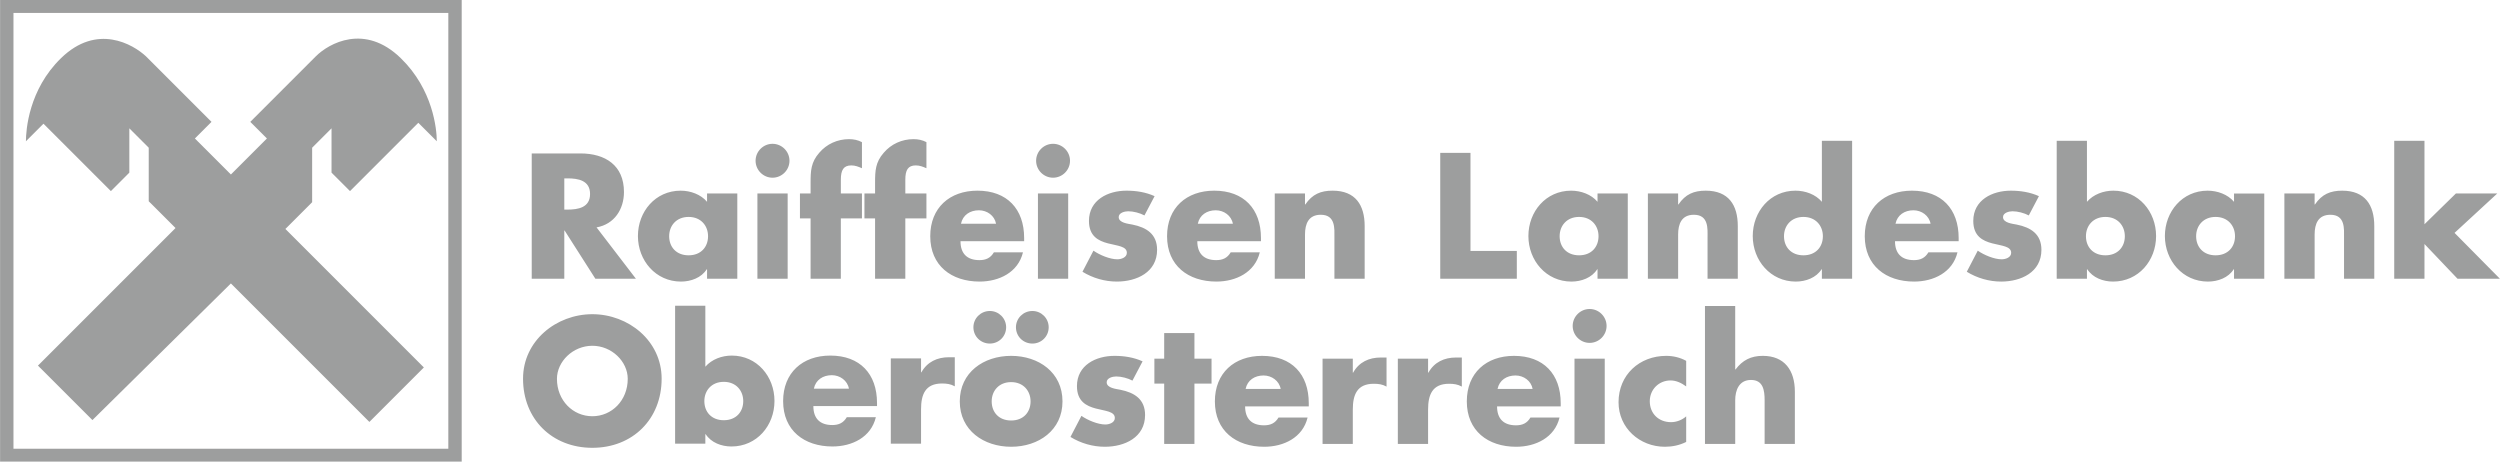<?xml version="1.0" encoding="UTF-8"?>
<!DOCTYPE svg PUBLIC "-//W3C//DTD SVG 1.1//EN" "http://www.w3.org/Graphics/SVG/1.1/DTD/svg11.dtd">
<!-- Creator: CorelDRAW 2021 (64-Bit) -->
<svg xmlns="http://www.w3.org/2000/svg" xml:space="preserve" width="40mm" height="7.386mm" version="1.1" style="shape-rendering:geometricPrecision; text-rendering:geometricPrecision; image-rendering:optimizeQuality; fill-rule:evenodd; clip-rule:evenodd"
viewBox="0 0 22187.09 4097.12"
 xmlns:xlink="http://www.w3.org/1999/xlink"
 xmlns:xodm="http://www.corel.com/coreldraw/odm/2003">
 <defs>
  <style type="text/css">
   <![CDATA[
    .fil1 {fill:#9D9E9E}
    .fil0 {fill:#9D9E9E;fill-rule:nonzero}
   ]]>
  </style>
 </defs>
 <g id="Ebene_x0020_1">
  <g id="_1479032610320">
   <path class="fil0" d="M21517.49 1249.8l0 740.44 278.73 -272.9 367.25 0 -379.07 349.61 402.7 407.08 -376.13 0 -293.48 -308.29 0 308.29 -268.46 0 0 -1224.23 268.46 0zm-975.01 467.54l0 97.35 2.94 0c61.9,-91.47 137.17,-122.42 241.89,-122.42 203.57,0 284.66,128.35 284.66,314.22l0 467.54 -268.46 0 0 -368.8c0,-72.22 11.81,-199.07 -120.92,-199.07 -109.16,0 -140.11,81.09 -140.11,175.56l0 392.32 -268.46 0 0 -756.69 268.46 0zm-446.9 0l0 756.69 -268.46 0 0 -84.09 -2.94 0c-47.2,75.21 -140.17,109.16 -228.58,109.16 -224.26,0 -382.06,-187.31 -382.06,-404.14 0,-216.82 154.81,-402.7 379.07,-402.7 86.97,0 178.5,32.45 234.52,98.84l0 -73.77 268.46 0zm-432.2 208c-109.11,0 -172.56,78.15 -172.56,171.12 0,95.79 63.4,169.56 172.56,169.56 109.16,0 172.62,-73.77 172.62,-169.56 0,-92.96 -63.46,-171.12 -172.62,-171.12zm-977.84 0c-109.22,0 -172.67,78.15 -172.67,171.12 0,95.79 63.46,169.56 172.67,169.56 109.11,0 172.56,-73.77 172.56,-169.56 0,-92.96 -63.46,-171.12 -172.56,-171.12zm-432.2 548.69l0 -1224.23 268.46 0 0 541.31c57.52,-66.39 147.43,-98.84 234.52,-98.84 224.15,0 379.07,185.87 379.07,402.7 0,218.27 -156.36,404.14 -382.06,404.14 -88.42,0 -179.88,-33.95 -228.58,-109.16l-2.94 0 0 84.09 -268.46 0zm-157.81 -733.06l-89.97 171.06c-41.32,-22.13 -98.84,-36.89 -144.55,-36.89 -31.01,0 -84.14,13.31 -84.14,51.64 0,51.64 84.14,59.02 121.03,66.39 125.3,25.07 219.76,84.03 219.76,224.2 0,199.07 -181.43,281.72 -356.99,281.72 -107.66,0 -213.88,-30.95 -305.35,-87.08l97.4 -187.26c54.58,38.33 145.99,76.71 212.39,76.71 33.89,0 84.09,-16.25 84.09,-57.58 0,-58.96 -84.09,-61.96 -168.12,-84.09 -84.09,-22.13 -168.18,-63.34 -168.18,-199.07 0,-185.82 168.18,-268.46 333.31,-268.46 85.53,0 171.12,13.31 249.33,48.7l0 0zm-712.43 371.63l0 28.07 -564.94 0c0,109.16 57.58,168.12 168.18,168.12 57.52,0 98.79,-19.14 128.3,-69.33l258.09 0c-42.77,178.5 -212.33,259.64 -384.95,259.64 -250.77,0 -438.03,-141.61 -438.03,-402.64 0,-252.21 172.56,-404.19 418.84,-404.19 262.58,0 414.51,162.3 414.51,420.45l0 -0.11zm-560.5 -126.8l311.23 0c-13.26,-72.27 -79.65,-119.42 -151.93,-119.42 -78.15,0 -143.05,41.21 -159.3,119.42zm-817.15 -60.46c-109.11,0 -172.56,78.15 -172.56,171.12 0,95.79 63.46,169.56 172.56,169.56 109.16,0 172.62,-73.77 172.62,-169.56 0,-92.96 -63.46,-171.12 -172.62,-171.12zm163.74 548.69l0 -84.09 -2.94 0c-47.2,75.21 -140.11,109.16 -228.58,109.16 -224.26,0 -382.06,-187.31 -382.06,-404.14 0,-216.82 154.81,-402.7 379.07,-402.7 86.97,0 178.44,32.45 234.52,98.84l0 -541.31 268.41 0 0 1224.23 -268.41 0zm-1275.87 -756.69l0 97.35 3 0c61.85,-91.47 137.12,-122.42 241.89,-122.42 203.51,0 284.66,128.35 284.66,314.22l0 467.54 -268.46 0 0 -368.8c0,-72.22 11.76,-199.07 -120.98,-199.07 -109.16,0 -140.11,81.09 -140.11,175.56l0 392.32 -268.46 0 0 -756.69 268.46 0zm-446.9 0l0 756.69 -268.46 0 0 -84.09 -2.94 0c-47.2,75.21 -140.17,109.16 -228.58,109.16 -224.26,0 -382.06,-187.31 -382.06,-404.14 0,-216.82 154.92,-402.7 379.07,-402.7 87.03,0 178.5,32.45 234.52,98.84l0 -73.77 268.46 0zm-432.2 208c-109.11,0 -172.56,78.15 -172.56,171.12 0,95.79 63.4,169.56 172.56,169.56 109.16,0 172.62,-73.77 172.62,-169.56 0,-92.96 -63.46,-171.12 -172.62,-171.12zm-552.57 548.69l-411.29 0 -268.46 0 0 -247.11 0 -870.18 268.46 0 0 870.18 411.29 0 0 247.11zm-1880.02 -756.69l0 97.35 3 0c61.96,-91.47 137.17,-122.42 241.89,-122.42 203.51,0 284.66,128.35 284.66,314.22l0 467.54 -268.46 0 0 -368.8c0,-72.22 11.81,-199.07 -120.92,-199.07 -109.16,0 -140.17,81.09 -140.17,175.56l0 392.32 -268.46 0 0 -756.69 268.46 0zm-390.83 395.26l0 28.07 -564.94 0c0,109.16 57.52,168.12 168.12,168.12 57.58,0 98.84,-19.14 128.35,-69.33l258.15 0c-42.77,178.5 -212.39,259.64 -385,259.64 -250.77,0 -438.08,-141.61 -438.08,-402.64 0,-252.21 172.56,-404.19 418.89,-404.19 262.53,0 414.51,162.3 414.51,420.45l0 -0.11zm-560.5 -126.8l311.23 0c-13.26,-72.27 -79.71,-119.42 -151.93,-119.42 -78.21,0 -143.11,41.21 -159.3,119.42zm-383.5 -244.83l-90.02 171.06c-41.27,-22.13 -98.79,-36.89 -144.49,-36.89 -30.95,0 -84.09,13.31 -84.09,51.64 0,51.64 84.09,59.02 120.98,66.39 125.36,25.07 219.76,84.03 219.76,224.2 0,199.07 -181.43,281.72 -356.93,281.72 -107.72,0 -213.88,-30.95 -305.35,-87.08l97.4 -187.26c54.58,38.33 145.99,76.71 212.39,76.71 33.89,0 84.09,-16.25 84.09,-57.58 0,-58.96 -84.09,-61.96 -168.18,-84.09 -84.09,-22.13 -168.18,-63.34 -168.18,-199.07 0,-185.82 168.18,-268.46 333.36,-268.46 85.53,0 171.06,13.31 249.22,48.7l0.06 0zm-901.18 -464.6c82.59,0 150.48,67.84 150.48,150.43 0,82.59 -67.89,150.48 -150.48,150.48 -82.59,0 -150.48,-67.89 -150.48,-150.48 0,-82.59 67.89,-150.43 150.48,-150.43zm134.18 440.97l0 756.69 -268.41 0 0 -756.69 268.41 0zm-390.83 395.26l0 28.07 -564.94 0c0,109.16 57.52,168.12 168.18,168.12 57.52,0 98.84,-19.14 128.3,-69.33l258.09 0c-42.82,178.5 -212.39,259.64 -384.95,259.64 -250.77,0 -438.08,-141.61 -438.08,-402.64 0,-252.21 172.56,-404.19 418.95,-404.19 262.53,0 414.45,162.3 414.45,420.45l0 -0.11zm-560.56 -126.8l311.23 0c-13.2,-72.27 -79.65,-119.42 -151.87,-119.42 -78.21,0 -143.05,41.21 -159.36,119.42zm-494.05 -47.2l0 535.43 -268.46 0 0 -535.43 -94.41 0 0 -221.26 94.41 0 0 -95.9c0,-104.67 2.94,-181.38 76.71,-265.41 66.34,-78.15 162.24,-120.98 263.97,-120.98 41.32,0 78.21,7.38 115.1,26.51l0 231.58c-30.95,-13.26 -59.02,-25.07 -94.41,-25.07 -69.33,0 -92.91,41.32 -92.91,126.91l0 122.36 187.31 0 0 221.26 -187.31 0zm-572.32 0l0 535.43 -268.46 0 0 -535.43 -94.41 0 0 -221.26 94.41 0 0 -95.9c0,-104.67 3,-181.38 76.71,-265.41 66.39,-78.15 162.24,-120.98 263.97,-120.98 41.32,0 78.21,7.38 115.1,26.51l0 231.58c-31.01,-13.26 -58.96,-25.07 -94.35,-25.07 -69.33,0 -92.96,41.32 -92.96,126.91l0 122.36 187.31 0 0 221.26 -187.31 0zm-606.26 -662.23c82.65,0 150.48,67.84 150.48,150.43 0,82.59 -67.84,150.48 -150.48,150.48 -82.54,0 -150.43,-67.89 -150.43,-150.48 0,-82.59 67.89,-150.43 150.43,-150.43zm134.29 440.97l0 756.69 -268.46 0 0 -756.69 268.46 0zm-446.9 0l0 756.69 -268.46 0 0 -84.09 -2.94 0c-47.2,75.21 -140.17,109.16 -228.64,109.16 -224.2,0 -382.01,-187.31 -382.01,-404.14 0,-216.82 154.87,-402.7 379.07,-402.7 86.97,0 178.44,32.45 234.52,98.84l0 -73.77 268.46 0zm-432.15 208c-109.16,0 -172.62,78.15 -172.62,171.12 0,95.79 63.46,169.56 172.62,169.56 109.16,0 172.56,-73.77 172.56,-169.56 0,-92.96 -63.4,-171.12 -172.56,-171.12zm-1103.31 -342.18l0 277.23 28.01 0c94.41,0 200.63,-17.64 200.63,-138.61 0,-120.92 -106.22,-138.61 -200.63,-138.61l-28.01 0 0 0zm286.16 435.09l349.5 455.78 -359.87 0 -272.85 -427.77 -2.94 0 0 427.77 -289.15 0 0 -1112.18 432.2 0c219.82,0 386.5,104.72 386.5,342.24 0,153.37 -85.59,286.16 -243.39,314.17l0 0zm9837.7 697.67l268.46 0 0 563.44 2.88 0c62.01,-82.65 137.23,-120.98 241.95,-120.98 191.7,0 284.66,126.85 284.66,318.61l0 463.16 -268.46 0 0 -387.94c0,-88.53 -13.26,-179.94 -120.92,-179.94 -106.22,0 -140.11,91.41 -140.11,179.94l0 387.94 -268.46 0 0 -1224.23zm-166.68 486.73l0 227.14c-39.83,-29.51 -87.03,-53.14 -138.67,-53.14 -103.23,0 -184.37,79.71 -184.37,184.43 0,109.11 78.15,185.82 188.87,185.82 47.15,0 98.73,-19.19 134.18,-51.64l0 227.14c-59.02,29.51 -123.91,42.82 -188.76,42.82 -224.26,0 -411.57,-166.74 -411.57,-395.32 0,-243.39 185.87,-411.52 423.27,-411.52 61.96,0 123.97,14.75 177.05,44.26l0 0zm-856.92 -460.22c82.54,0 150.43,67.89 150.43,150.43 0,82.65 -67.89,150.48 -150.43,150.48 -82.65,0 -150.48,-67.84 -150.48,-150.48 0,-82.54 67.84,-150.43 150.48,-150.43zm134.18 441.02l0 756.69 -268.46 0 0 -756.69 268.46 0zm-390.83 395.26l0 28.01 -564.94 0c0,109.22 57.58,168.18 168.12,168.18 57.52,0 98.84,-19.14 128.35,-69.28l258.04 0c-42.71,178.44 -212.33,259.59 -384.89,259.59 -250.77,0 -438.08,-141.66 -438.08,-402.64 0,-252.27 172.56,-404.19 418.84,-404.19 262.58,0 414.57,162.3 414.57,420.39l0 -0.06zm-560.56 -126.85l311.23 0c-13.2,-72.22 -79.6,-119.37 -151.93,-119.37 -78.15,0 -143.05,41.21 -159.3,119.37zm-616.52 -268.41l0 123.91 2.94 0c51.64,-92.91 140.17,-134.23 244.83,-134.23l51.64 0 0 258.09c-36.89,-20.63 -72.27,-25.07 -113.49,-25.07 -149.04,0 -185.93,98.84 -185.93,228.64l0 305.35 -268.46 0 0 -756.69 268.46 0zm-668.11 0l0 123.91 2.88 0c51.64,-92.91 140.11,-134.23 244.89,-134.23l51.64 0 0 258.09c-36.89,-20.63 -72.33,-25.07 -113.54,-25.07 -149.04,0 -185.87,98.84 -185.87,228.64l0 305.35 -268.46 0 0 -756.69 268.46 0zm-390.88 395.26l0 28.01 -564.94 0c0,109.22 57.58,168.18 168.12,168.18 57.58,0 98.84,-19.14 128.35,-69.28l258.09 0c-42.77,178.44 -212.33,259.59 -384.95,259.59 -250.77,0 -438.03,-141.66 -438.03,-402.64 0,-252.27 172.56,-404.19 418.84,-404.19 262.58,0 414.51,162.3 414.51,420.39l0 -0.06zm-560.5 -126.85l311.23 0c-13.31,-72.22 -79.65,-119.37 -151.98,-119.37 -78.1,0 -143.05,41.21 -159.25,119.37zm-454.28 -47.2l0 535.49 -268.46 0 0 -535.49 -87.03 0 0 -221.21 87.03 0 0 -227.14 268.46 0 0 227.14 151.87 0 0 221.21 -151.87 0zm-460.22 -197.58l-89.97 171.06c-41.27,-22.13 -98.84,-36.89 -144.6,-36.89 -30.9,0 -84.03,13.31 -84.03,51.64 0,51.64 84.03,58.96 120.92,66.39 125.41,25.07 219.82,83.98 219.82,224.15 0,199.13 -181.43,281.78 -356.93,281.78 -107.72,0 -213.88,-30.95 -305.35,-87.08l97.35 -187.26c54.58,38.33 145.99,76.71 212.44,76.71 33.89,0 84.03,-16.25 84.03,-57.58 0,-59.02 -84.03,-61.96 -168.12,-84.09 -84.09,-22.13 -168.12,-63.34 -168.12,-199.07 0,-185.87 168.12,-268.46 333.31,-268.46 85.53,0 171.12,13.26 249.27,48.7l0 0zm-977.9 -446.96c79.65,0 144.55,64.95 144.55,144.55 0,81.15 -64.9,144.6 -144.55,144.6 -81.15,0 -146.05,-63.46 -146.05,-144.6 0,-79.6 64.9,-144.55 146.05,-144.55zm-377.62 0c79.71,0 144.55,64.95 144.55,144.55 0,81.15 -64.84,144.6 -144.55,144.6 -81.04,0 -145.99,-63.46 -145.99,-144.6 0,-79.6 64.95,-144.55 145.99,-144.55zm188.81 631.28c-109.11,0 -172.56,78.21 -172.56,171.17 0,95.79 63.4,169.56 172.56,169.56 109.16,0 172.56,-73.77 172.56,-169.56 0,-92.96 -63.4,-171.17 -172.56,-171.17zm0 -233.02c243.34,0 455.83,146.05 455.83,404.19 0,256.65 -212.5,402.64 -455.83,402.64 -241.89,0 -455.78,-144.6 -455.78,-402.64 0,-258.15 212.39,-404.19 455.78,-404.19zm-799.46 22.58l0 123.91 2.88 0c51.64,-92.91 140.17,-134.23 244.89,-134.23l51.64 0 0 258.15c-36.89,-20.69 -72.27,-25.13 -113.65,-25.13 -148.93,0 -185.76,98.9 -185.76,228.64l0 305.35 -268.46 0 0 -756.69 268.46 0zm-390.88 395.32l0 28.01 -564.94 0c0,109.11 57.52,168.18 168.18,168.18 57.52,0 98.79,-19.19 128.3,-69.33l258.09 0c-42.77,178.5 -212.33,259.59 -384.89,259.59 -250.77,0 -438.08,-141.61 -438.08,-402.7 0,-252.21 172.56,-404.14 418.89,-404.14 262.58,0 414.45,162.24 414.45,420.39l0 0zm-560.5 -126.85l311.23 0c-13.31,-72.22 -79.65,-119.42 -151.93,-119.42 -78.15,0 -143.05,41.27 -159.3,119.42l0 0zm-799.46 -60.4c-109.11,0 -172.56,78.1 -172.56,171.06 0,95.79 63.46,169.62 172.56,169.62 109.16,0 172.62,-73.83 172.62,-169.62 0,-92.96 -63.46,-171.06 -172.62,-171.06zm-432.15 548.63l0 -1224.23 268.46 0 0 541.31c57.52,-66.39 147.54,-98.79 234.46,-98.79 224.26,0 379.12,185.82 379.12,402.64 0,218.27 -156.36,404.14 -381.95,404.14 -88.58,0 -179.99,-33.95 -228.69,-109.16l-2.94 0 0 84.09 -268.46 0 0 0zm-734.45 -868.74c-172.62,0 -314.22,140.06 -314.22,293.54 0,191.7 141.61,331.81 314.22,331.81 172.5,0 314.11,-140.11 314.11,-331.81 0,-153.48 -141.61,-293.54 -314.11,-293.54zm0 -280.28c319.99,0 614.97,236.02 614.97,572.32 0,359.87 -258.09,613.58 -614.97,613.58 -356.99,0 -615.14,-253.71 -615.14,-613.58 0,-336.3 294.98,-572.32 615.14,-572.32z"/>
   <path class="fil1" d="M-0 0l4097.12 0 0 4097.12 -4097.12 0 0 -4097.12zm118.81 114.71l3859.5 0 0 3867.71 -3859.5 0 0 -3867.71zm1929.78 2400.92l1229.11 1229.16 483.46 -483.46 -1229.11 -1229.16 237.62 -237.62 0 -483.46 172.06 -172.06 0 393.27 163.91 163.91 606.37 -606.37 163.91 163.91c0,-106.55 -32.78,-458.88 -319.61,-737.5 -319.55,-311.4 -639.15,-131.13 -753.86,-16.42l-581.8 581.8 147.49 147.49 -319.55 319.61 -319.61 -319.61 147.49 -147.49 -581.75 -581.8c-114.76,-106.5 -434.31,-294.98 -753.92,16.42 -286.77,278.61 -311.4,639.15 -311.4,737.5l155.7 -155.7 598.22 598.16 163.85 -163.91 0 -393.27 172.12 172.06 0 475.25 237.62 237.62 -1220.96 1220.96 483.46 483.46 1229.16 -1212.75 0 0z"/>
  </g>
 </g>
</svg>
